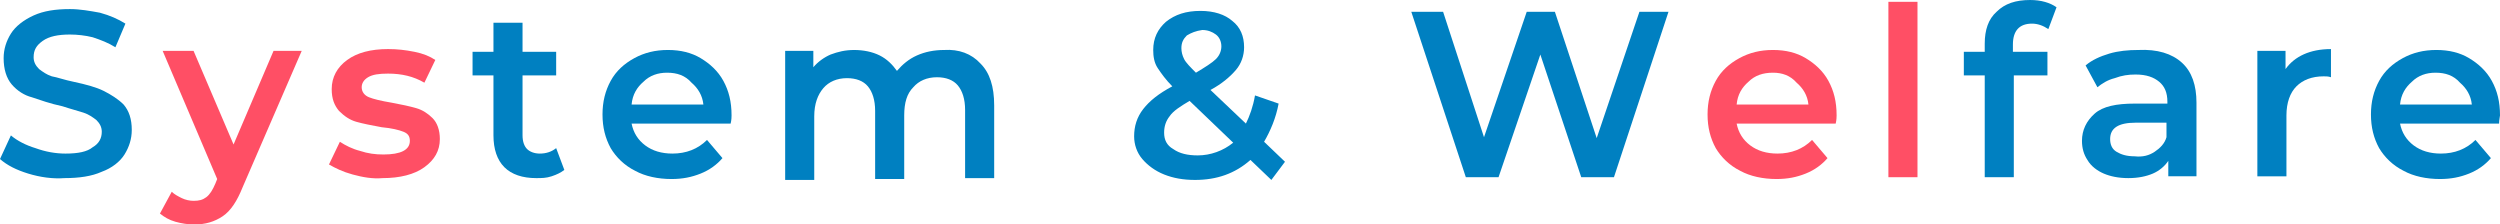 <?xml version="1.0" encoding="utf-8"?>
<!-- Generator: Adobe Illustrator 27.5.0, SVG Export Plug-In . SVG Version: 6.00 Build 0)  -->
<svg version="1.1" id="レイヤー_1" xmlns="http://www.w3.org/2000/svg" xmlns:xlink="http://www.w3.org/1999/xlink" x="0px"
	 y="0px" width="275.1px" height="24.7px" viewBox="0 0 275.1 24.7" style="enable-background:new 0 0 275.1 24.7;"
	 xml:space="preserve">
<style type="text/css">
	.st0{fill:#0080C1;}
	.st1{fill:#FF4F65;}
	.st2{fill:#0080C3;}
</style>
<g>
	<path class="st0" d="M3.1,19.1c-1.3-0.4-2.3-0.9-3.1-1.6l1.2-2.6c0.7,0.6,1.7,1.1,2.7,1.4c1.1,0.4,2.2,0.6,3.3,0.6
		c1.4,0,2.4-0.2,3-0.7c0.7-0.4,1-1,1-1.7c0-0.5-0.2-0.9-0.6-1.3c-0.4-0.3-0.8-0.6-1.4-0.8c-0.6-0.2-1.4-0.4-2.3-0.7
		c-1.4-0.3-2.5-0.7-3.4-1C2.7,10.5,1.9,10,1.3,9.3C0.7,8.6,0.4,7.6,0.4,6.4c0-1,0.3-1.9,0.8-2.7c0.5-0.8,1.4-1.5,2.5-2S6.1,1,7.7,1
		C8.8,1,9.9,1.2,11,1.4c1.1,0.3,2,0.7,2.8,1.2l-1.1,2.6c-0.8-0.5-1.6-0.8-2.5-1.1C9.4,3.9,8.5,3.8,7.7,3.8c-1.3,0-2.3,0.2-3,0.7
		s-1,1-1,1.8c0,0.5,0.2,0.9,0.6,1.3c0.4,0.3,0.8,0.6,1.4,0.8C6.3,8.5,7.1,8.8,8.1,9c1.4,0.3,2.5,0.6,3.3,1s1.6,0.9,2.2,1.5
		c0.6,0.7,0.9,1.6,0.9,2.8c0,1-0.3,1.9-0.8,2.7s-1.4,1.5-2.5,1.9c-1.1,0.5-2.5,0.7-4.1,0.7C5.8,19.7,4.4,19.5,3.1,19.1z"/>
	<path class="st1" d="M33.2,5.6l-6.5,15c-0.6,1.5-1.3,2.6-2.2,3.2s-1.9,0.9-3.1,0.9c-0.7,0-1.4-0.1-2.1-0.3
		c-0.7-0.2-1.2-0.5-1.7-0.9l1.3-2.4c0.3,0.3,0.7,0.5,1.1,0.7c0.4,0.2,0.9,0.3,1.3,0.3c0.6,0,1-0.1,1.4-0.4c0.4-0.3,0.7-0.8,1-1.5
		l0.2-0.5L17.9,5.6h3.4l4.4,10.3l4.4-10.3H33.2z"/>
	<path class="st1" d="M38.8,19.2c-1.1-0.3-1.9-0.7-2.6-1.1l1.2-2.5c0.6,0.4,1.4,0.8,2.2,1c0.9,0.3,1.7,0.4,2.6,0.4
		c1.9,0,2.9-0.5,2.9-1.5c0-0.5-0.2-0.8-0.7-1c-0.5-0.2-1.3-0.4-2.4-0.5c-1.1-0.2-2.1-0.4-2.8-0.6c-0.7-0.2-1.3-0.6-1.9-1.2
		c-0.5-0.6-0.8-1.3-0.8-2.4c0-1.3,0.6-2.4,1.7-3.2s2.6-1.2,4.5-1.2c1,0,1.9,0.1,2.9,0.3c1,0.2,1.7,0.5,2.3,0.9l-1.2,2.5
		c-1.2-0.7-2.5-1-4-1c-1,0-1.7,0.1-2.2,0.4s-0.7,0.7-0.7,1.1c0,0.5,0.3,0.9,0.8,1.1c0.5,0.2,1.3,0.4,2.5,0.6c1.1,0.2,2,0.4,2.7,0.6
		c0.7,0.2,1.3,0.6,1.8,1.1s0.8,1.3,0.8,2.3c0,1.3-0.6,2.3-1.7,3.1c-1.1,0.8-2.7,1.2-4.6,1.2C41,19.7,39.9,19.5,38.8,19.2z"/>
	<path class="st0" d="M62.1,18.7c-0.4,0.3-0.8,0.5-1.4,0.7s-1.1,0.2-1.7,0.2c-1.5,0-2.7-0.4-3.5-1.2c-0.8-0.8-1.2-2-1.2-3.5V8.3
		h-2.3V5.7h2.3V2.5h3.2v3.2h3.7v2.6h-3.7v6.6c0,0.7,0.2,1.2,0.5,1.5s0.8,0.5,1.4,0.5c0.7,0,1.3-0.2,1.8-0.6L62.1,18.7z"/>
	<path class="st0" d="M80.4,13.6H69.5c0.2,1,0.7,1.8,1.5,2.4c0.8,0.6,1.8,0.9,3,0.9c1.5,0,2.8-0.5,3.8-1.5l1.7,2
		c-0.6,0.7-1.4,1.3-2.4,1.7c-1,0.4-2,0.6-3.2,0.6c-1.5,0-2.9-0.3-4-0.9c-1.2-0.6-2.1-1.5-2.7-2.5c-0.6-1.1-0.9-2.3-0.9-3.7
		c0-1.4,0.3-2.6,0.9-3.7c0.6-1.1,1.5-1.9,2.6-2.5c1.1-0.6,2.3-0.9,3.7-0.9c1.4,0,2.6,0.3,3.6,0.9s1.9,1.4,2.5,2.5
		c0.6,1.1,0.9,2.3,0.9,3.8C80.5,12.8,80.5,13.2,80.4,13.6z M70.8,9c-0.7,0.6-1.2,1.4-1.3,2.5h7.9c-0.1-1-0.6-1.8-1.3-2.4
		C75.4,8.3,74.5,8,73.4,8C72.4,8,71.5,8.3,70.8,9z"/>
	<path class="st0" d="M107.9,7c1,1,1.5,2.5,1.5,4.6v8h-3.2v-7.5c0-1.2-0.3-2.1-0.8-2.7c-0.5-0.6-1.3-0.9-2.3-0.9
		c-1.1,0-2,0.4-2.6,1.1c-0.7,0.7-1,1.7-1,3.1v7h-3.2v-7.5c0-1.2-0.3-2.1-0.8-2.7c-0.5-0.6-1.3-0.9-2.3-0.9c-1.1,0-2,0.4-2.6,1.1
		s-1,1.7-1,3.1v7h-3.2V5.6h3.1v1.8c0.5-0.6,1.2-1.1,1.9-1.4c0.8-0.3,1.6-0.5,2.6-0.5c1,0,2,0.2,2.8,0.6c0.8,0.4,1.4,1,1.9,1.7
		c0.6-0.7,1.3-1.3,2.2-1.7c0.9-0.4,1.9-0.6,3-0.6C105.5,5.4,106.9,5.9,107.9,7z"/>
	<path class="st0" d="M139.9,19.8l-2.3-2.2c-1.7,1.5-3.7,2.2-6.1,2.2c-1.3,0-2.4-0.2-3.4-0.6c-1-0.4-1.8-1-2.4-1.7
		c-0.6-0.7-0.9-1.6-0.9-2.5c0-1.1,0.3-2.1,1-3c0.7-0.9,1.7-1.7,3.2-2.5c-0.7-0.7-1.2-1.4-1.6-2s-0.5-1.3-0.5-2
		c0-1.3,0.5-2.3,1.4-3.1c1-0.8,2.2-1.2,3.8-1.2c1.5,0,2.7,0.4,3.5,1.1c0.9,0.7,1.3,1.7,1.3,2.9c0,0.9-0.3,1.8-0.9,2.5
		c-0.6,0.7-1.5,1.5-2.8,2.2l3.9,3.7c0.4-0.8,0.8-1.9,1-3.1l2.6,0.9c-0.3,1.6-0.9,3-1.6,4.2l2.3,2.2L139.9,19.8z M135.7,15.7
		l-4.8-4.6c-1,0.6-1.8,1.1-2.2,1.7c-0.4,0.5-0.6,1.1-0.6,1.8c0,0.8,0.3,1.4,1,1.8c0.7,0.5,1.6,0.7,2.7,0.7
		C133.2,17.1,134.6,16.6,135.7,15.7z M130.6,3.9c-0.4,0.4-0.6,0.8-0.6,1.4c0,0.4,0.1,0.8,0.3,1.2s0.7,0.9,1.3,1.5
		c1-0.6,1.8-1.1,2.2-1.5c0.4-0.4,0.6-0.9,0.6-1.4c0-0.5-0.2-1-0.6-1.3c-0.4-0.3-0.9-0.5-1.5-0.5C131.6,3.4,131.1,3.6,130.6,3.9z"/>
	<path class="st0" d="M183.6,1.3l-6,18.2H174L169.5,6l-4.6,13.5h-3.6l-6-18.2h3.5l4.5,13.8L168,1.3h3.1l4.6,13.9l4.7-13.9H183.6z"/>
	<path class="st1" d="M202,13.6h-10.9c0.2,1,0.7,1.8,1.5,2.4c0.8,0.6,1.8,0.9,3,0.9c1.5,0,2.8-0.5,3.8-1.5l1.7,2
		c-0.6,0.7-1.4,1.3-2.4,1.7c-1,0.4-2,0.6-3.2,0.6c-1.5,0-2.9-0.3-4-0.9c-1.2-0.6-2.1-1.5-2.7-2.5c-0.6-1.1-0.9-2.3-0.9-3.7
		c0-1.4,0.3-2.6,0.9-3.7c0.6-1.1,1.5-1.9,2.6-2.5c1.1-0.6,2.3-0.9,3.7-0.9c1.4,0,2.6,0.3,3.6,0.9s1.9,1.4,2.5,2.5
		c0.6,1.1,0.9,2.3,0.9,3.8C202.1,12.8,202.1,13.2,202,13.6z M192.4,9c-0.7,0.6-1.2,1.4-1.3,2.5h7.9c-0.1-1-0.6-1.8-1.3-2.4
		C197,8.3,196.1,8,195.1,8C194,8,193.1,8.3,192.4,9z"/>
	<path class="st1" d="M207.8,0.2h3.2v19.3h-3.2V0.2z"/>
	<path class="st0" d="M221.5,4.9v0.8h3.8v2.6h-3.7v11.2h-3.2V8.3h-2.3V5.7h2.3V4.8c0-1.5,0.4-2.7,1.3-3.5c0.9-0.9,2.1-1.3,3.7-1.3
		c1.2,0,2.2,0.3,2.9,0.8l-0.9,2.4c-0.6-0.4-1.2-0.6-1.8-0.6C222.2,2.6,221.5,3.4,221.5,4.9z"/>
	<path class="st0" d="M240.1,6.9c1.1,1,1.6,2.5,1.6,4.4v8.1h-3.1v-1.7c-0.4,0.6-1,1.1-1.7,1.4c-0.7,0.3-1.6,0.5-2.7,0.5
		s-2-0.2-2.7-0.5s-1.4-0.8-1.8-1.5c-0.4-0.6-0.6-1.3-0.6-2.1c0-1.2,0.5-2.2,1.4-3c0.9-0.8,2.4-1.1,4.4-1.1h3.6v-0.2
		c0-1-0.3-1.7-0.9-2.2s-1.4-0.8-2.6-0.8c-0.8,0-1.5,0.1-2.3,0.4c-0.8,0.2-1.4,0.6-1.9,1l-1.3-2.4c0.7-0.6,1.6-1,2.6-1.3
		c1-0.3,2.1-0.4,3.2-0.4C237.4,5.4,239,5.9,240.1,6.9z M237.1,16.7c0.6-0.4,1.1-0.9,1.3-1.6v-1.6h-3.4c-1.9,0-2.8,0.6-2.8,1.8
		c0,0.6,0.2,1.1,0.7,1.4c0.5,0.3,1.1,0.5,2,0.5C235.8,17.3,236.5,17.1,237.1,16.7z"/>
	<path class="st0" d="M256.5,5.4v3.1c-0.3-0.1-0.5-0.1-0.8-0.1c-1.3,0-2.3,0.4-3,1.1c-0.7,0.7-1.1,1.8-1.1,3.2v6.7h-3.2V5.6h3.1v2
		C252.5,6.2,254.2,5.4,256.5,5.4z"/>
	<path class="st0" d="M275,13.6h-10.9c0.2,1,0.7,1.8,1.5,2.4c0.8,0.6,1.8,0.9,3,0.9c1.5,0,2.8-0.5,3.8-1.5l1.7,2
		c-0.6,0.7-1.4,1.3-2.4,1.7c-1,0.4-2,0.6-3.2,0.6c-1.5,0-2.9-0.3-4-0.9c-1.2-0.6-2.1-1.5-2.7-2.5c-0.6-1.1-0.9-2.3-0.9-3.7
		c0-1.4,0.3-2.6,0.9-3.7c0.6-1.1,1.5-1.9,2.6-2.5c1.1-0.6,2.3-0.9,3.7-0.9c1.4,0,2.6,0.3,3.6,0.9s1.9,1.4,2.5,2.5
		c0.6,1.1,0.9,2.3,0.9,3.8C275.1,12.8,275,13.2,275,13.6z M265.4,9c-0.7,0.6-1.2,1.4-1.3,2.5h7.9c-0.1-1-0.6-1.8-1.3-2.4
		C270,8.3,269.1,8,268,8C267,8,266.1,8.3,265.4,9z"/>
</g>
</svg>
